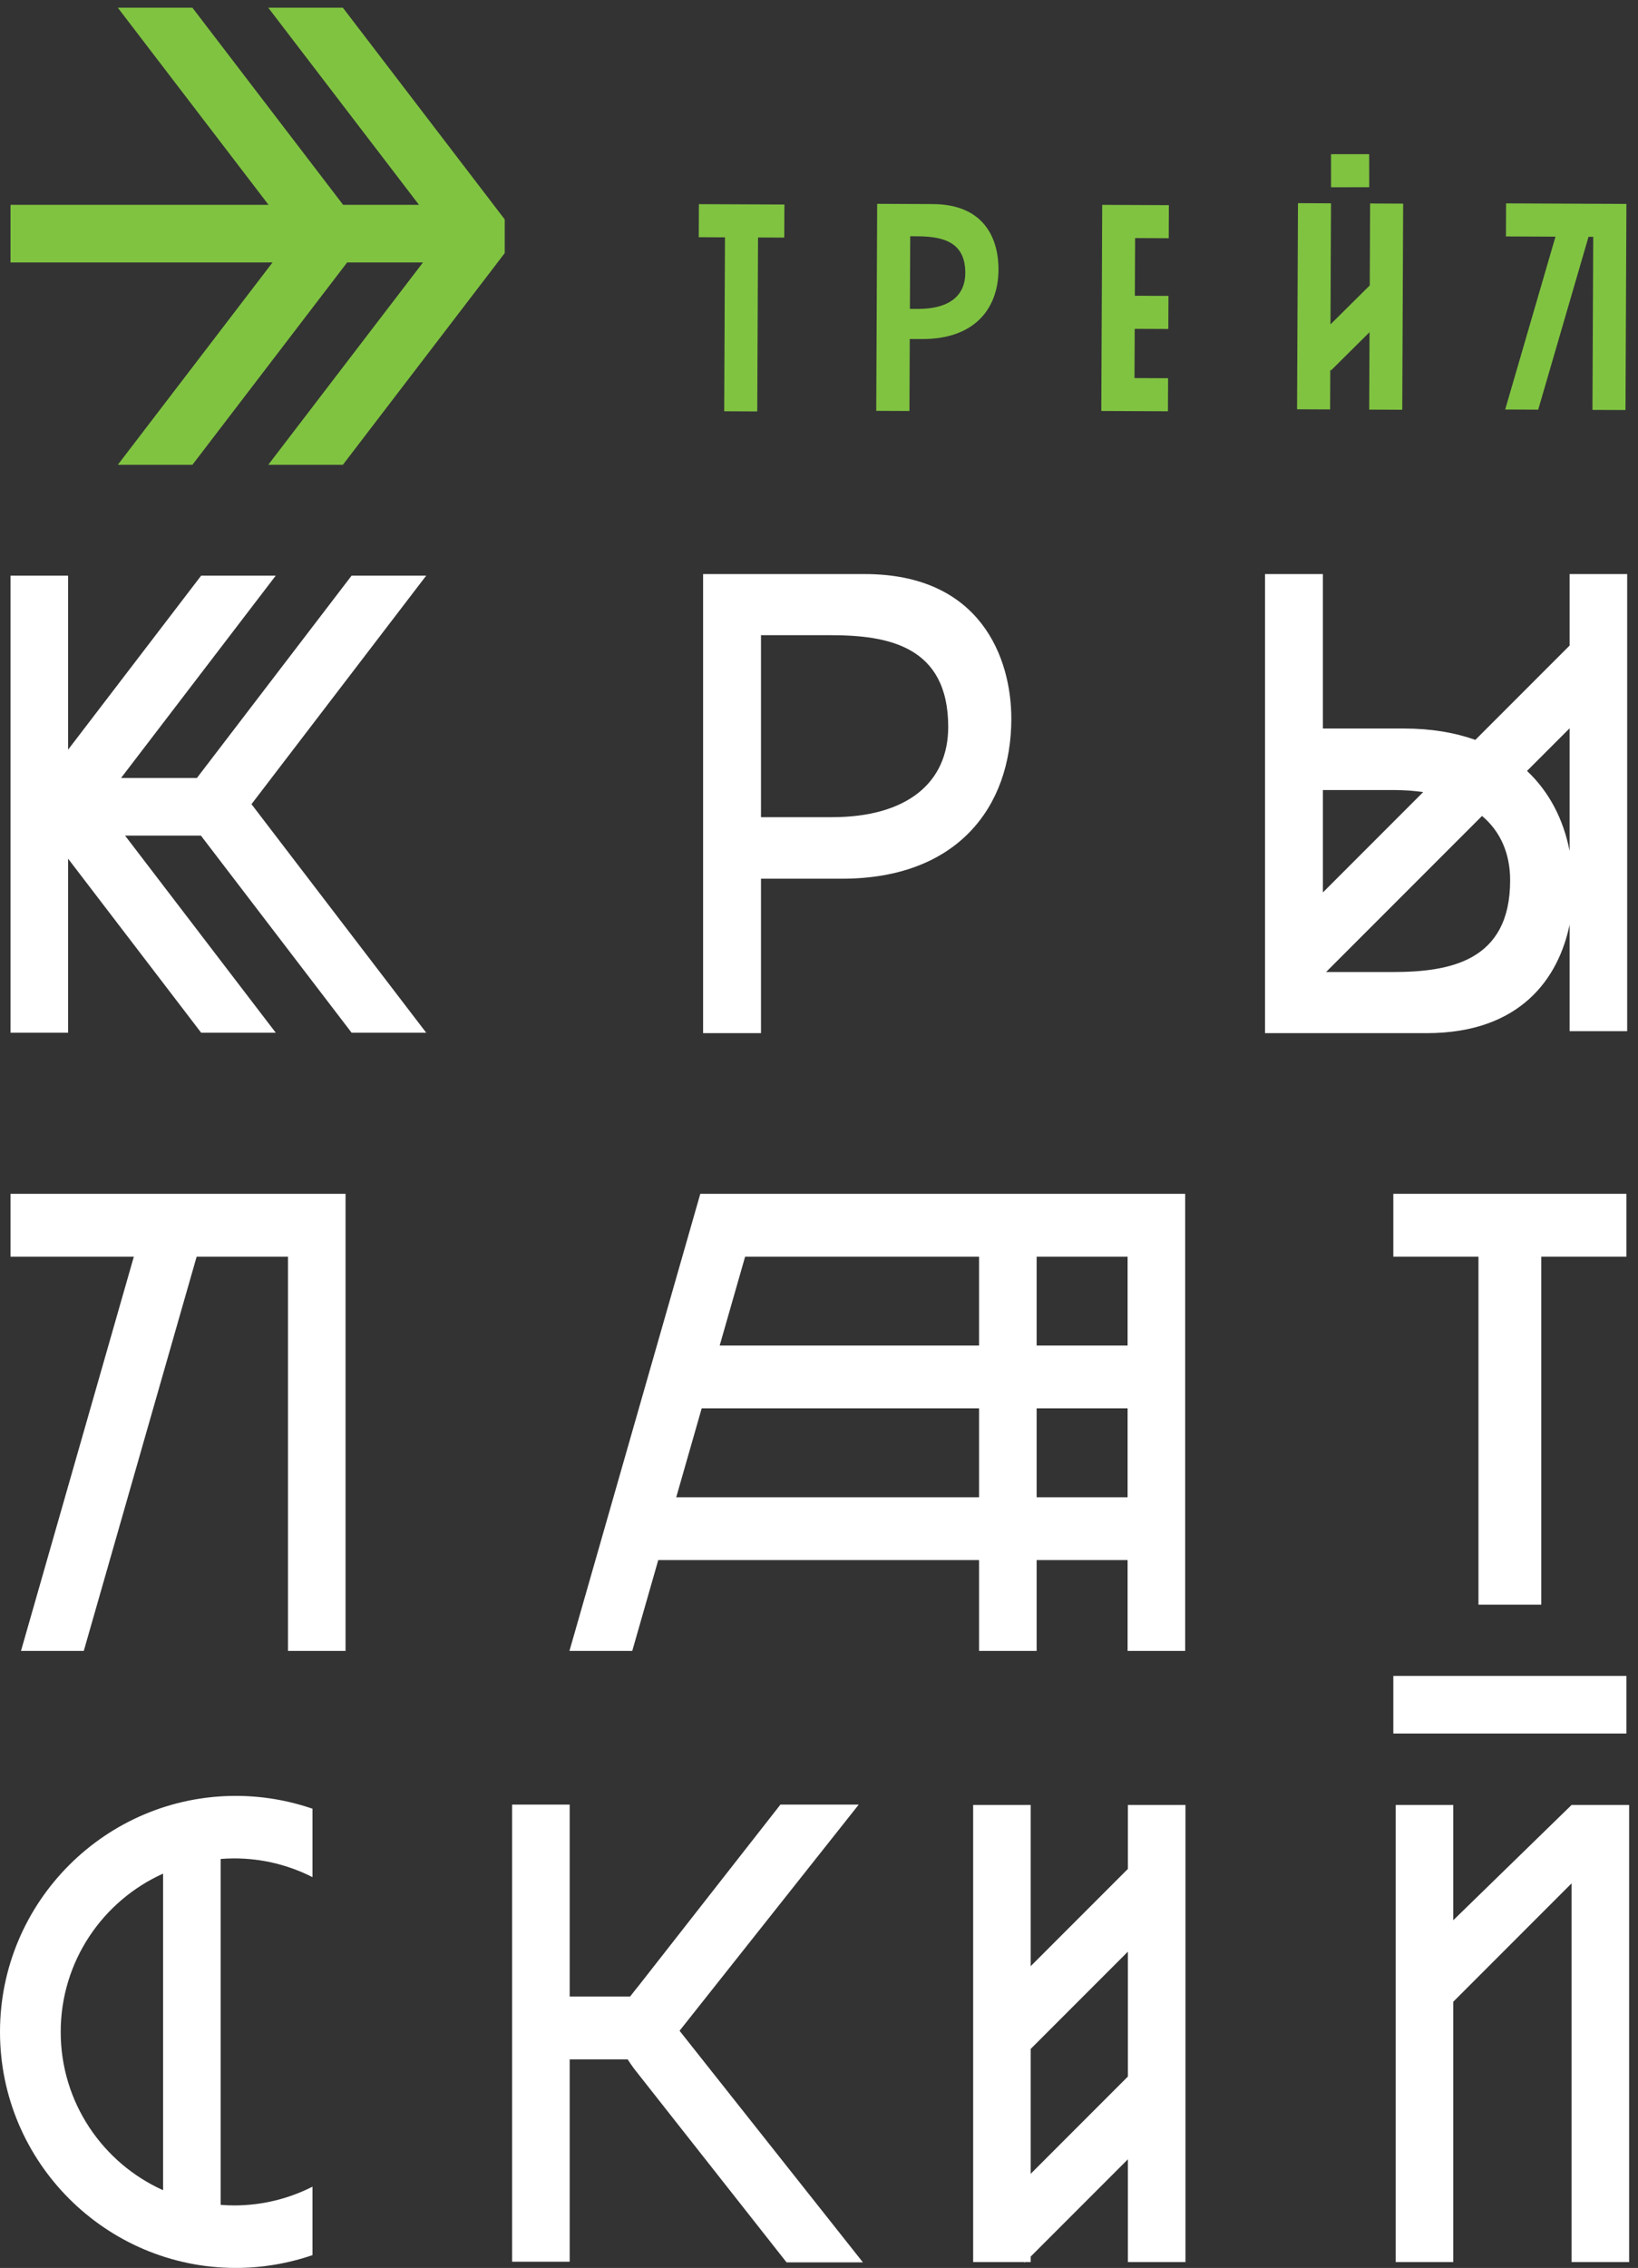 <?xml version="1.0" encoding="UTF-8" standalone="no"?><!DOCTYPE svg PUBLIC "-//W3C//DTD SVG 1.1//EN" "http://www.w3.org/Graphics/SVG/1.1/DTD/svg11.dtd"><svg width="100%" height="100%" viewBox="0 0 146 202" version="1.1" xmlns="http://www.w3.org/2000/svg" xmlns:xlink="http://www.w3.org/1999/xlink" xml:space="preserve" xmlns:serif="http://www.serif.com/" style="fill-rule:evenodd;clip-rule:evenodd;stroke-linejoin:round;stroke-miterlimit:2;"><rect x="0" y="0" width="146" height="202" fill="#333333" stroke="none"/><g><path d="M81.13,21.043l0.611,0.003c2.295,0.01 4.311,0.489 4.298,3.281c-0.008,1.88 -1.258,3.202 -4.271,3.188l-0.666,-0.003l0.028,-6.469Zm-0.041,9.151l1.082,0.005c4.589,0.02 6.811,-2.597 6.828,-6.19c0.01,-2.405 -0.998,-5.81 -5.863,-5.832l-4.951,-0.022l-0.082,18.439l2.958,0.013l0.028,-6.413Z" style="fill:#80c341;fill-rule:nonzero;"/><path d="M137.105,36.487l4.485,-15.395l0.419,0.002l-0.069,15.415l2.945,0.012l0.082,-18.359l-2.52,-0.011l-2.945,-0.013l-5.26,-0.023l-0.013,2.944l4.416,0.02l-4.484,15.395l2.944,0.013Z" style="fill:#80c341;fill-rule:nonzero;"/><path d="M118.572,32.936l0.061,0.061l3.439,-3.41l-0.03,6.897l2.945,0.013l0.081,-18.359l-2.945,-0.014l-0.032,7.298l-3.501,3.47l0.048,-10.783l-2.945,-0.013l-0.082,18.359l2.946,0.013l0.015,-3.532Z" style="fill:#80c341;fill-rule:nonzero;"/><path d="M64.551,36.632l2.945,0.013l0.069,-15.493l2.339,0.01l0.013,-2.945l-7.623,-0.034l-0.012,2.945l2.338,0.011l-0.069,15.493Z" style="fill:#80c341;fill-rule:nonzero;"/><path d="M122.043,16.675l-0.004,-2.945l-3.401,0.004l0.004,2.945l3.401,-0.004Z" style="fill:#80c341;fill-rule:nonzero;"/><path d="M104.115,33.687l-2.994,-0.013l0.019,-4.386l2.995,0.013l0.013,-2.945l-2.995,-0.013l0.023,-5.138l2.995,0.013l0.013,-2.945l-2.995,-0.013l-2.946,-0.014l-0.001,0.264l-0.012,2.682l-0.022,5.137l-0.014,2.946l-0.019,4.386l-0.013,2.945l5.94,0.027l0.013,-2.946Z" style="fill:#80c341;fill-rule:nonzero;"/><path d="M76.54,160.733l-6.979,0l-12.574,16.054c-0.323,0.403 -0.574,0.713 -0.823,1.038l-5.387,0l0,-17.092l-5.131,0l0,40.713l5.131,0l0,-18.024l5.167,0c0.176,0.271 0.343,0.518 0.556,0.811l13.609,17.272l6.807,0l-16.345,-20.629l15.969,-20.143Z" style="fill:#fff;fill-rule:nonzero;"/><path d="M67.83,56.575l6.191,0c5.088,0 10.496,0.933 10.496,8.166c0,4.989 -3.692,8.044 -10.373,8.044l-6.314,0l0,-16.21Zm-5.16,35.445l5.16,0l0,-13.756l7.233,0c10.176,0 15.08,-6.29 15.08,-14.258c0,-5.334 -2.687,-12.874 -13.057,-12.874l-14.416,0l0,40.888Z" style="fill:#fff;fill-rule:nonzero;"/><path d="M118.194,86.577l13.904,-13.903c1.638,1.381 2.505,3.331 2.505,5.737c0,7.233 -5.408,8.166 -10.496,8.166l-5.913,0Zm6.035,-16.21c0.936,0 1.807,0.066 2.623,0.183l-8.937,8.937l0,-9.12l6.314,0Zm15.675,-5.499l0,10.929c-0.544,-2.802 -1.804,-5.26 -3.796,-7.133l3.796,-3.796Zm0,17.487l0,9.489l5.131,0l0,-40.712l-5.131,0l0,6.366l-8.402,8.402c-1.827,-0.648 -3.936,-1.012 -6.353,-1.012l-7.234,0l0,-13.756l-5.159,0l0,40.888l14.416,0c8.402,0 11.76,-4.95 12.732,-9.665Z" style="fill:#fff;fill-rule:nonzero;"/><path d="M140.08,160.764l-10.545,10.266l0,-10.266l-5.131,0l0,40.711l5.131,0l0,-23.184l10.545,-10.545l0,33.729l5.131,0l0,-40.711l-5.131,0Z" style="fill:#fff;fill-rule:nonzero;"/><path d="M91.871,193.615l0,-11.124l8.662,-8.662l0,11.124l-8.662,8.662Zm8.662,-27.155l-8.662,8.661l0,-14.357l-5.131,0l0,40.711l4.55,0l0.045,0.045l0.045,-0.045l0.491,0l0,-0.49l8.662,-8.662l0,9.152l5.131,0l0,-40.711l-5.131,0l0,5.696Z" style="fill:#fff;fill-rule:nonzero;"/><path d="M0.937,106.33l0,5.598l10.993,0l-10.059,35.114l5.597,0l10.06,-35.114l8.141,0l0,35.114l5.131,0l0,-40.712l-29.863,0Z" style="fill:#fff;fill-rule:nonzero;"/><path d="M87.268,111.928l0,7.916l-23.121,0l2.268,-7.916l20.853,0Zm13.238,0l0,7.916l-8.107,0l0,-7.916l8.107,0Zm-8.107,21.429l0,-7.916l8.107,0l0,7.916l-8.107,0Zm-32.124,0l2.268,-7.916l24.725,0l0,7.916l-26.993,0Zm-1.603,5.598l28.596,0l0,8.087l5.131,0l0,-8.087l8.107,0l0,8.087l5.132,0l0,-40.712l-43.218,0l-11.663,40.712l5.598,0l2.317,-8.087Z" style="fill:#fff;fill-rule:nonzero;"/><rect x="124.191" y="149.27" width="20.776" height="5.131" style="fill:#fff;fill-rule:nonzero;"/><path d="M131.78,142.923l5.597,0l0,-30.995l7.59,0l0,-5.598l-20.776,0l0,5.598l7.589,0l0,30.995Z" style="fill:#fff;fill-rule:nonzero;"/><path d="M14.536,195.077c-5.378,-2.419 -9.125,-7.819 -9.125,-14.099c0,-6.279 3.747,-11.68 9.125,-14.098l0,28.197Zm-14.536,-14.099c0,11.592 9.43,21.022 21.021,21.022c2.329,0 4.643,-0.391 6.832,-1.141l0,-6.097c-2.099,1.066 -4.472,1.671 -6.988,1.671c-0.403,0 -0.802,-0.021 -1.198,-0.051l0,-30.808c0.396,-0.03 0.795,-0.051 1.198,-0.051c2.516,0 4.889,0.605 6.988,1.671l0,-6.096c-2.189,-0.75 -4.502,-1.142 -6.832,-1.142c-11.591,0 -21.021,9.431 -21.021,21.022Z" style="fill:#fff;fill-rule:nonzero;"/><path d="M31.34,51.27l-13.79,18.024l-6.761,0l13.79,-18.024l-6.649,0l-11.861,15.502l0,-15.502l-5.132,0l0,40.712l5.132,0l0,-15.502l11.861,15.502l6.649,0l-13.433,-17.557l6.761,0l13.433,17.557l6.65,0l-15.575,-20.356l15.575,-20.356l-6.65,0Z" style="fill:#fff;fill-rule:nonzero;"/><path d="M23.911,0.687l13.434,17.557l-6.761,0l-13.434,-17.557l-6.649,0l13.434,17.557l-22.998,0l0,5.132l23.354,0l-13.79,18.023l6.649,0l13.791,-18.023l6.761,0l-13.791,18.023l6.65,0l14.427,-18.855l0,-3.001l-14.427,-18.856l-6.65,0Z" style="fill:#80c341;fill-rule:nonzero;"/></g></svg>